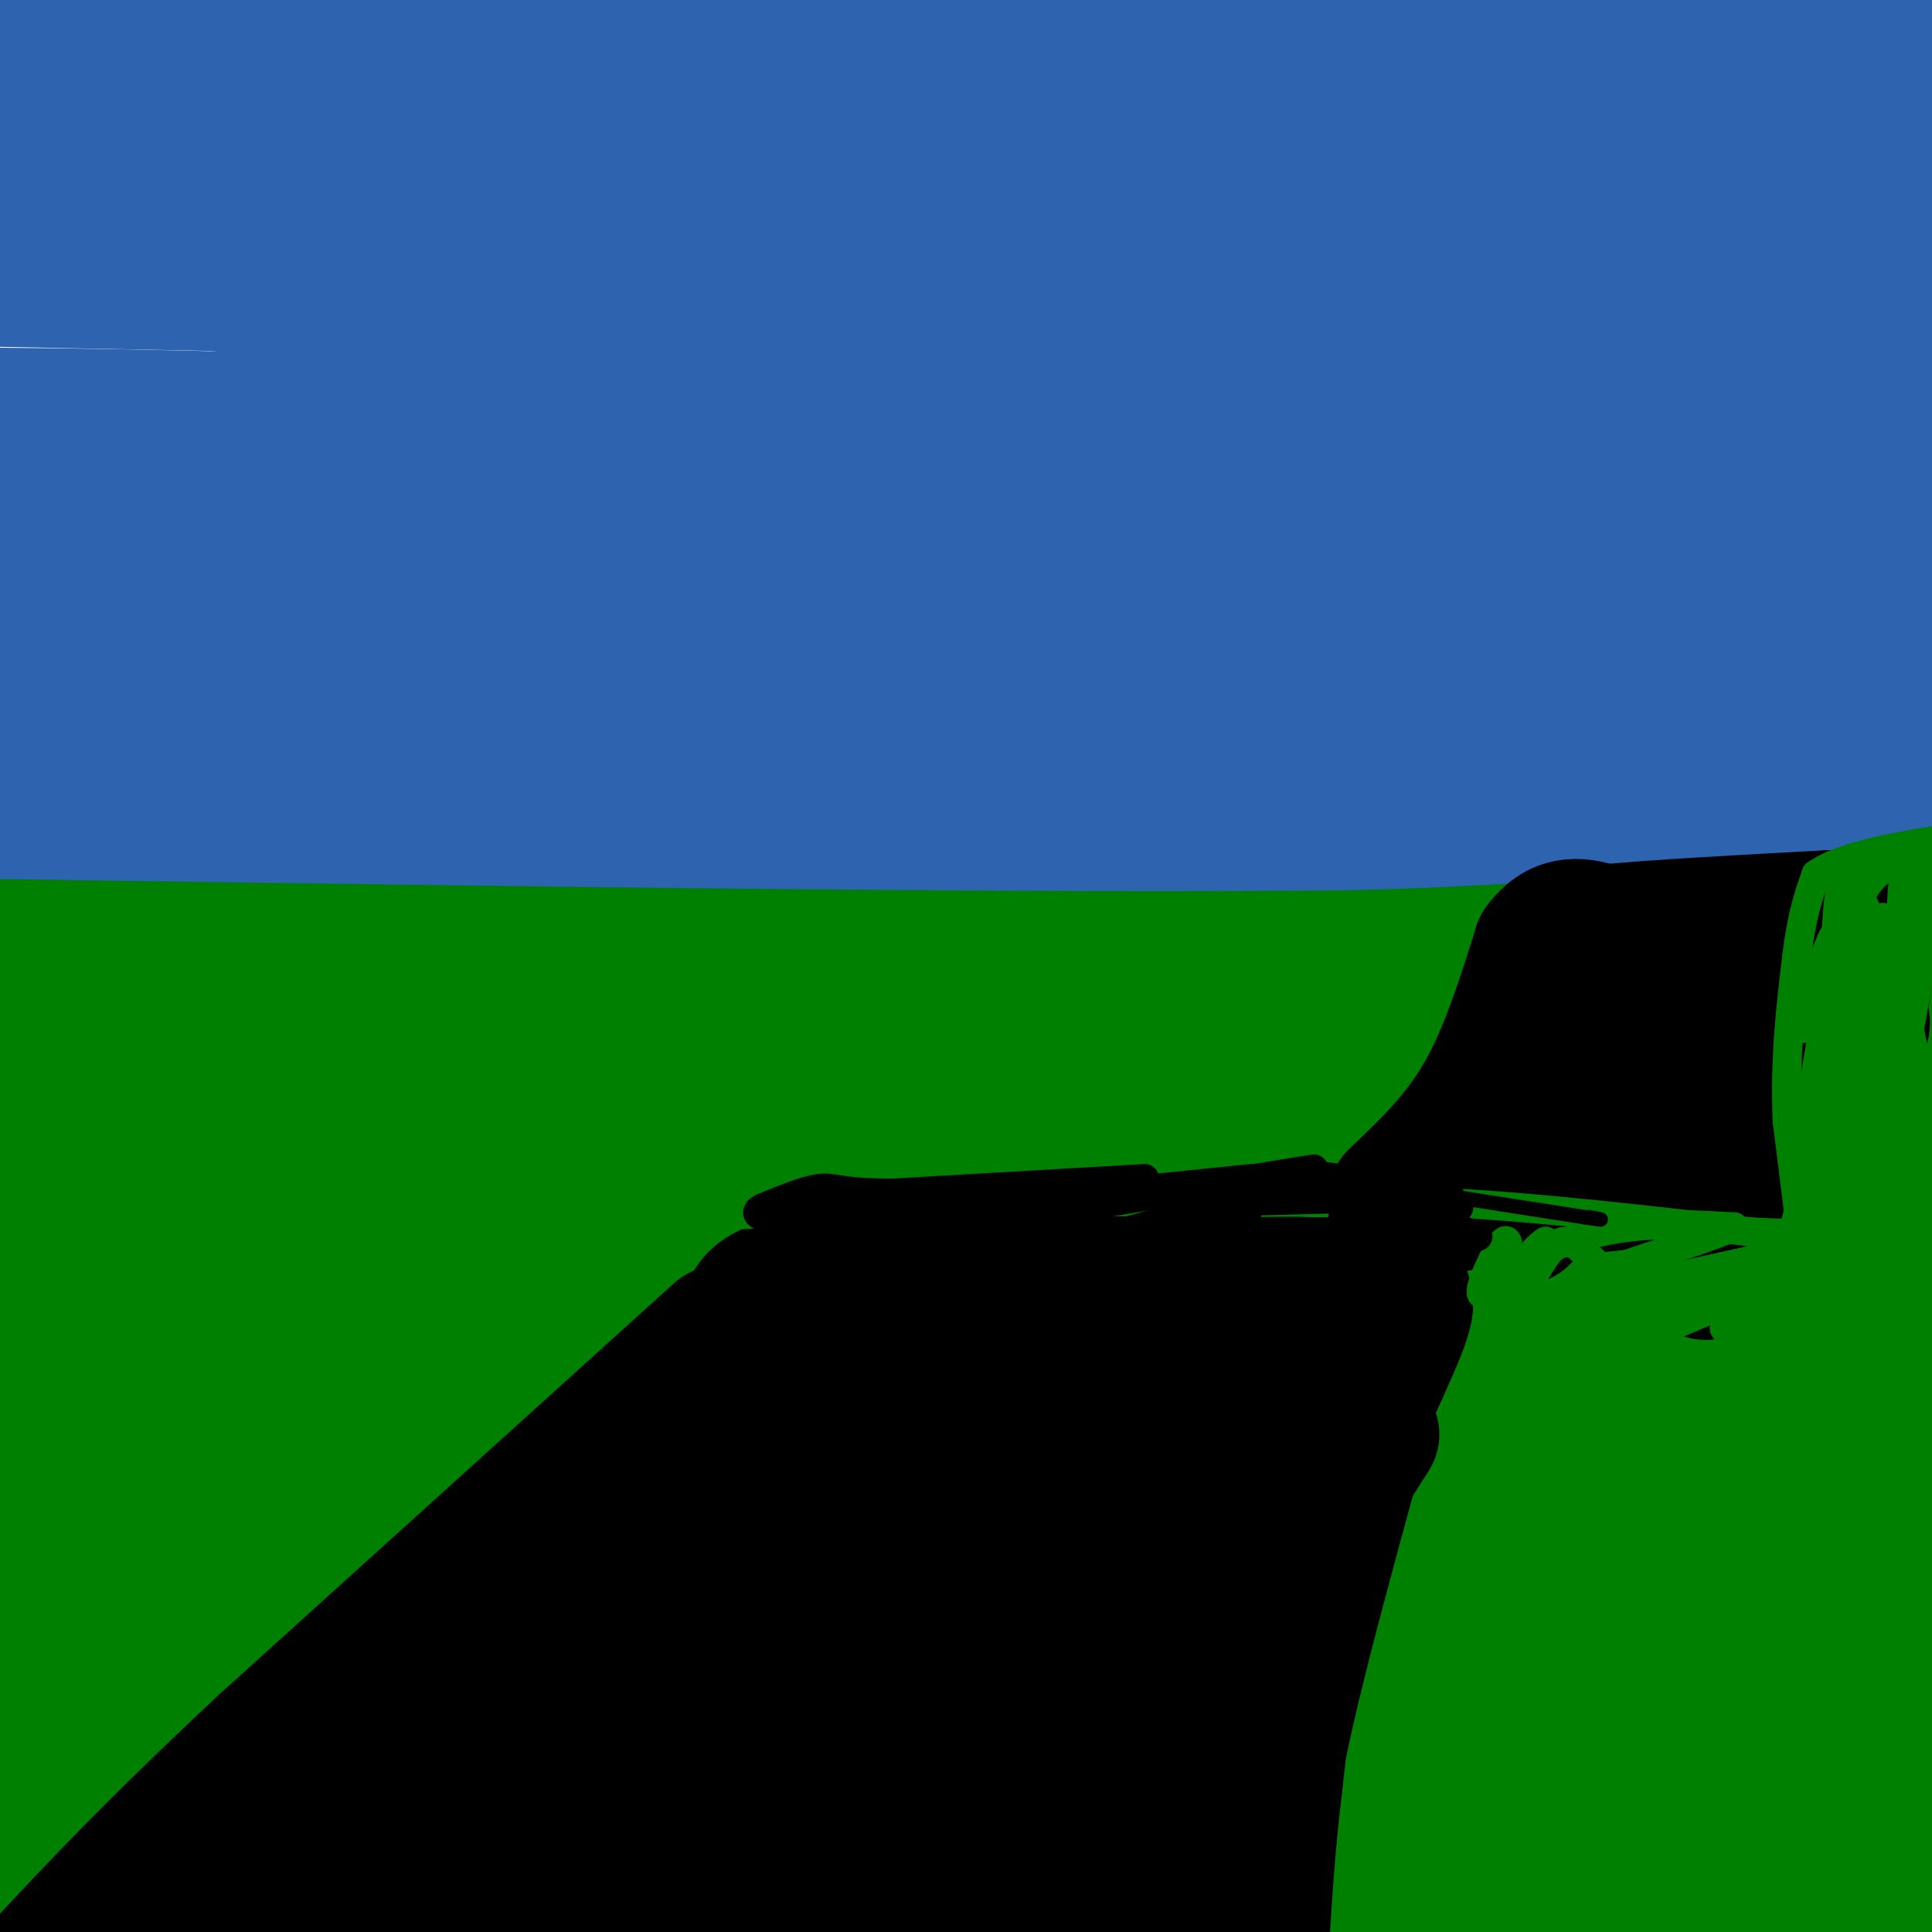 <svg viewBox='0 0 400 400' version='1.1' xmlns='http://www.w3.org/2000/svg' xmlns:xlink='http://www.w3.org/1999/xlink'><g fill='none' stroke='rgb(45,99,175)' stroke-width='28' stroke-linecap='round' stroke-linejoin='round'><path d='M223,99c12.333,0.667 24.667,1.333 -16,7c-40.667,5.667 -134.333,16.333 -228,27'/><path d='M64,126c66.250,-2.917 132.500,-5.833 191,-5c58.500,0.833 109.250,5.417 160,10'/><path d='M375,145c-64.333,-3.250 -128.667,-6.500 -199,-8c-70.333,-1.500 -146.667,-1.250 -223,-1'/><path d='M48,120c124.333,3.167 248.667,6.333 342,14c93.333,7.667 155.667,19.833 218,32'/><path d='M308,165c0.000,0.000 -476.000,-6.000 -476,-6'/><path d='M60,138c0.000,0.000 365.000,18.000 365,18'/><path d='M333,188c-104.417,2.250 -208.833,4.500 -289,5c-80.167,0.500 -136.083,-0.750 -192,-2'/><path d='M77,173c97.750,-4.583 195.500,-9.167 287,-6c91.500,3.167 176.750,14.083 262,25'/><path d='M190,172c0.000,0.000 -278.000,-1.000 -278,-1'/><path d='M46,136c115.583,-6.167 231.167,-12.333 330,-16c98.833,-3.667 180.917,-4.833 263,-6'/><path d='M370,112c-106.500,-5.667 -213.000,-11.333 -290,-14c-77.000,-2.667 -124.500,-2.333 -172,-2'/><path d='M77,67c105.500,-10.417 211.000,-20.833 291,-27c80.000,-6.167 134.500,-8.083 189,-10'/><path d='M212,42c0.000,0.000 -277.000,10.000 -277,10'/><path d='M31,37c143.500,-9.417 287.000,-18.833 373,-22c86.000,-3.167 114.500,-0.083 143,3'/><path d='M150,39c0.000,0.000 -274.000,6.000 -274,6'/><path d='M38,36c0.000,0.000 465.000,-3.000 465,-3'/><path d='M252,36c-92.417,-2.333 -184.833,-4.667 -253,-5c-68.167,-0.333 -112.083,1.333 -156,3'/><path d='M239,32c0.000,0.000 219.000,-2.000 219,-2'/><path d='M355,43c0.000,0.000 -431.000,-23.000 -431,-23'/><path d='M24,4c61.833,-0.667 123.667,-1.333 177,-4c53.333,-2.667 98.167,-7.333 143,-12'/><path d='M235,6c-88.458,-1.734 -176.915,-3.467 -216,-3c-39.085,0.467 -28.796,3.136 -14,3c14.796,-0.136 34.099,-3.075 85,-4c50.901,-0.925 133.400,0.164 199,3c65.600,2.836 114.300,7.418 163,12'/><path d='M278,53c0.000,0.000 -296.000,-17.000 -296,-17'/><path d='M129,49c66.667,7.833 133.333,15.667 180,20c46.667,4.333 73.333,5.167 100,6'/><path d='M215,94c-74.333,-3.750 -148.667,-7.500 -214,-8c-65.333,-0.500 -121.667,2.250 -178,5'/><path d='M92,95c75.000,2.167 150.000,4.333 205,7c55.000,2.667 90.000,5.833 125,9'/><path d='M276,118c-72.500,-4.167 -145.000,-8.333 -226,-9c-81.000,-0.667 -170.500,2.167 -260,5'/><path d='M8,101c0.000,0.000 401.000,-12.000 401,-12'/><path d='M186,97c-59.583,-2.417 -119.167,-4.833 -162,-5c-42.833,-0.167 -68.917,1.917 -95,4'/><path d='M42,87c49.917,-4.917 99.833,-9.833 164,-13c64.167,-3.167 142.583,-4.583 221,-6'/><path d='M316,64c0.000,0.000 -357.000,-7.000 -357,-7'/><path d='M46,51c52.333,-5.083 104.667,-10.167 166,-9c61.333,1.167 131.667,8.583 202,16'/><path d='M384,83c-92.000,22.667 -184.000,45.333 -251,64c-67.000,18.667 -109.000,33.333 -151,48'/><path d='M4,197c0.311,-2.489 0.622,-4.978 65,-4c64.378,0.978 192.822,5.422 264,3c71.178,-2.422 85.089,-11.711 99,-21'/></g>
<g fill='none' stroke='rgb(0,128,0)' stroke-width='28' stroke-linecap='round' stroke-linejoin='round'><path d='M402,229c-20.200,0.600 -40.400,1.200 -95,-5c-54.600,-6.200 -143.600,-19.200 -202,-23c-58.400,-3.800 -86.200,1.600 -114,7'/><path d='M101,200c88.413,0.624 176.826,1.249 221,1c44.174,-0.249 44.107,-1.371 55,-5c10.893,-3.629 32.744,-9.767 26,-9c-6.744,0.767 -42.085,8.437 -113,11c-70.915,2.563 -177.404,0.018 -235,0c-57.596,-0.018 -66.298,2.491 -75,5'/><path d='M1,196c115.417,1.667 230.833,3.333 301,2c70.167,-1.333 95.083,-5.667 120,-10'/><path d='M394,204c-25.167,4.667 -50.333,9.333 -124,15c-73.667,5.667 -195.833,12.333 -318,19'/><path d='M108,236c46.083,3.333 92.167,6.667 146,7c53.833,0.333 115.417,-2.333 177,-5'/><path d='M305,256c0.000,0.000 -406.000,31.000 -406,31'/><path d='M80,274c0.000,0.000 381.000,-9.000 381,-9'/><path d='M271,284c-53.237,0.071 -106.474,0.141 -159,3c-52.526,2.859 -104.342,8.506 -76,6c28.342,-2.506 136.843,-13.166 211,-19c74.157,-5.834 113.970,-6.842 127,-5c13.030,1.842 -0.723,6.534 -43,10c-42.277,3.466 -113.079,5.704 -183,10c-69.921,4.296 -138.960,10.648 -208,17'/><path d='M100,291c88.333,4.250 176.667,8.500 229,12c52.333,3.500 68.667,6.250 85,9'/><path d='M165,332c0.000,0.000 -221.000,12.000 -221,12'/><path d='M48,342c99.518,-4.214 199.036,-8.429 278,-12c78.964,-3.571 137.375,-6.500 67,3c-70.375,9.500 -269.536,31.429 -380,41c-110.464,9.571 -132.232,6.786 -154,4'/><path d='M168,359c99.156,-2.311 198.311,-4.622 158,4c-40.311,8.622 -220.089,28.178 -322,38c-101.911,9.822 -125.956,9.911 -150,10'/><path d='M87,393c56.250,-3.812 112.501,-7.624 139,-8c26.499,-0.376 23.247,2.683 25,5c1.753,2.317 8.510,3.893 -13,5c-21.510,1.107 -71.289,1.745 -132,5c-60.711,3.255 -132.356,9.128 -204,15'/><path d='M182,395c0.000,0.000 254.000,10.000 254,10'/><path d='M43,394c0.000,0.000 -122.000,8.000 -122,8'/><path d='M22,388c48.250,-8.250 96.500,-16.500 185,-20c88.500,-3.500 217.250,-2.250 346,-1'/><path d='M387,365c-66.500,-5.083 -133.000,-10.167 -204,-9c-71.000,1.167 -146.500,8.583 -222,16'/><path d='M104,343c0.000,0.000 311.000,-1.000 311,-1'/><path d='M401,349c0.000,0.000 -404.000,12.000 -404,12'/><path d='M33,342c48.578,-1.051 97.156,-2.103 132,-3c34.844,-0.897 55.955,-1.640 92,-7c36.045,-5.360 87.025,-15.337 91,-16c3.975,-0.663 -39.055,7.988 -116,12c-76.945,4.012 -187.806,3.384 -220,0c-32.194,-3.384 14.278,-9.526 87,-12c72.722,-2.474 171.694,-1.282 199,2c27.306,3.282 -17.056,8.652 -58,13c-40.944,4.348 -78.472,7.674 -116,11'/><path d='M124,342c-42.500,1.000 -90.750,-2.000 -139,-5'/><path d='M11,332c109.345,-7.905 218.690,-15.810 257,-18c38.310,-2.190 5.583,1.333 -35,3c-40.583,1.667 -89.024,1.476 -138,-1c-48.976,-2.476 -98.488,-7.238 -148,-12'/><path d='M109,285c27.711,-2.467 55.422,-4.933 64,-4c8.578,0.933 -1.978,5.267 -39,6c-37.022,0.733 -100.511,-2.133 -164,-5'/><path d='M6,267c45.583,-4.500 91.167,-9.000 85,-11c-6.167,-2.000 -64.083,-1.500 -122,-1'/><path d='M101,235c44.444,1.933 88.889,3.867 77,5c-11.889,1.133 -80.111,1.467 -120,3c-39.889,1.533 -51.444,4.267 -63,7'/><path d='M14,245c30.162,-2.192 60.325,-4.384 114,-6c53.675,-1.616 130.863,-2.657 109,2c-21.863,4.657 -142.778,15.011 -167,13c-24.222,-2.011 48.248,-16.388 64,-20c15.752,-3.612 -25.214,3.539 -59,6c-33.786,2.461 -60.393,0.230 -87,-2'/><path d='M43,226c29.778,-3.600 59.556,-7.200 69,-7c9.444,0.200 -1.444,4.200 -30,5c-28.556,0.800 -74.778,-1.600 -121,-4'/><path d='M12,212c62.844,-6.644 125.689,-13.289 129,-12c3.311,1.289 -52.911,10.511 -87,15c-34.089,4.489 -46.044,4.244 -58,4'/><path d='M26,215c68.917,0.000 137.833,0.000 215,-2c77.167,-2.000 162.583,-6.000 248,-10'/><path d='M337,227c-58.326,9.380 -116.653,18.760 -152,25c-35.347,6.240 -47.715,9.341 -58,12c-10.285,2.659 -18.489,4.878 0,3c18.489,-1.878 63.670,-7.852 101,-10c37.330,-2.148 66.809,-0.471 96,2c29.191,2.471 58.096,5.735 87,9'/><path d='M403,274c-20.167,6.333 -40.333,12.667 -36,12c4.333,-0.667 33.167,-8.333 62,-16'/><path d='M405,288c-23.024,7.411 -46.048,14.821 -39,13c7.048,-1.821 44.167,-12.875 34,-9c-10.167,3.875 -67.619,22.679 -67,30c0.619,7.321 59.310,3.161 118,-1'/><path d='M373,342c-28.750,4.000 -57.500,8.000 -52,11c5.500,3.000 45.250,5.000 85,7'/><path d='M358,379c-14.917,2.917 -29.833,5.833 -17,5c12.833,-0.833 53.417,-5.417 94,-10'/><path d='M404,382c-66.250,7.417 -132.500,14.833 -129,15c3.500,0.167 76.750,-6.917 150,-14'/></g>
<g fill='none' stroke='rgb(0,0,0)' stroke-width='28' stroke-linecap='round' stroke-linejoin='round'><path d='M149,276c0.000,0.000 -94.000,85.000 -94,85'/><path d='M55,361c-23.167,21.667 -34.083,33.333 -45,45'/><path d='M284,297c-4.833,7.500 -9.667,15.000 -13,27c-3.333,12.000 -5.167,28.500 -7,45'/><path d='M264,369c-1.667,13.667 -2.333,25.333 -3,37'/><path d='M261,394c0.500,-9.167 1.000,-18.333 4,-33c3.000,-14.667 8.500,-34.833 14,-55'/><path d='M279,306c2.711,-13.400 2.489,-19.400 1,-22c-1.489,-2.600 -4.244,-1.800 -7,-1'/><path d='M273,283c-7.267,1.133 -21.933,4.467 -35,6c-13.067,1.533 -24.533,1.267 -36,1'/><path d='M155,272c0.667,-2.083 1.333,-4.167 8,-6c6.667,-1.833 19.333,-3.417 32,-5'/><path d='M195,261c14.500,-0.500 34.750,0.750 55,2'/><path d='M250,263c15.000,0.833 25.000,1.917 35,3'/><path d='M285,266c7.178,1.089 7.622,2.311 3,13c-4.622,10.689 -14.311,30.844 -24,51'/><path d='M264,330c-12.333,21.500 -31.167,49.750 -50,78'/><path d='M236,403c0.000,0.000 16.000,-18.000 16,-18'/><path d='M289,248c6.500,-6.167 13.000,-12.333 18,-21c5.000,-8.667 8.500,-19.833 12,-31'/><path d='M319,196c4.167,-5.667 8.583,-4.333 13,-3'/><path d='M332,193c10.000,-1.000 28.500,-2.000 47,-3'/><path d='M379,190c8.833,2.667 7.417,10.833 6,19'/><path d='M385,209c1.000,3.667 0.500,3.333 0,3'/><path d='M383,213c0.000,0.000 -27.000,46.000 -27,46'/><path d='M356,259c-4.667,7.667 -2.833,3.833 -1,0'/><path d='M318,249c0.000,0.000 -3.000,3.000 -3,3'/><path d='M291,255c0.833,-2.000 1.667,-4.000 12,-6c10.333,-2.000 30.167,-4.000 50,-6'/><path d='M353,243c10.167,-6.333 10.583,-19.167 11,-32'/><path d='M364,211c-6.857,-0.095 -29.500,15.667 -36,21c-6.500,5.333 3.143,0.238 8,-5c4.857,-5.238 4.929,-10.619 5,-16'/><path d='M341,211c-1.000,-1.667 -6.000,2.167 -11,6'/><path d='M269,271c-5.083,6.667 -10.167,13.333 -22,36c-11.833,22.667 -30.417,61.333 -49,100'/><path d='M247,291c0.000,0.000 -74.000,116.000 -74,116'/><path d='M230,293c0.000,0.000 -97.000,114.000 -97,114'/><path d='M214,290c0.000,0.000 -86.000,120.000 -86,120'/><path d='M221,281c-17.083,-1.667 -34.167,-3.333 -47,5c-12.833,8.333 -21.417,26.667 -30,45'/><path d='M144,331c-14.667,19.833 -36.333,46.917 -58,74'/><path d='M91,383c1.899,-4.524 3.798,-9.048 23,-29c19.202,-19.952 55.708,-55.333 54,-54c-1.708,1.333 -41.631,39.381 -63,63c-21.369,23.619 -24.185,32.810 -27,42'/><path d='M71,392c1.440,-5.208 2.881,-10.417 19,-26c16.119,-15.583 46.917,-41.542 52,-48c5.083,-6.458 -15.548,6.583 -35,25c-19.452,18.417 -37.726,42.208 -56,66'/><path d='M71,387c-3.778,1.289 -7.556,2.578 22,-25c29.556,-27.578 92.444,-84.022 91,-81c-1.444,3.022 -67.222,65.511 -133,128'/><path d='M77,387c20.594,-15.053 41.189,-30.105 56,-43c14.811,-12.895 23.839,-23.632 28,-28c4.161,-4.368 3.456,-2.367 2,2c-1.456,4.367 -3.661,11.099 -7,18c-3.339,6.901 -7.811,13.972 -18,26c-10.189,12.028 -26.094,29.014 -42,46'/><path d='M101,399c29.488,-26.833 58.976,-53.667 75,-74c16.024,-20.333 18.583,-34.167 13,-18c-5.583,16.167 -19.310,62.333 -25,84c-5.690,21.667 -3.345,18.833 -1,16'/><path d='M43,403c-2.393,-3.839 -4.786,-7.679 -4,-12c0.786,-4.321 4.750,-9.125 10,-11c5.250,-1.875 11.786,-0.821 25,-4c13.214,-3.179 33.107,-10.589 53,-18'/><path d='M127,358c9.000,-3.000 5.000,-1.500 1,0'/></g>
<g fill='none' stroke='rgb(0,128,0)' stroke-width='6' stroke-linecap='round' stroke-linejoin='round'><path d='M11,254c0.000,0.000 72.000,0.000 72,0'/><path d='M83,254c22.167,-0.333 41.583,-1.167 61,-2'/><path d='M144,252c17.833,-0.833 31.917,-1.917 46,-3'/><path d='M190,249c17.500,-0.500 38.250,-0.250 59,0'/><path d='M249,249c18.333,0.000 34.667,0.000 51,0'/><path d='M300,249c18.833,1.000 40.417,3.500 62,6'/><path d='M362,255c17.167,1.000 29.083,0.500 41,0'/><path d='M312,266c0.250,-4.083 0.500,-8.167 0,-9c-0.500,-0.833 -1.750,1.583 -3,4'/><path d='M309,261c-1.332,2.593 -3.161,7.077 -2,7c1.161,-0.077 5.313,-4.713 11,-8c5.687,-3.287 12.911,-5.225 20,-6c7.089,-0.775 14.045,-0.388 21,0'/><path d='M359,254c-7.293,3.298 -36.027,11.544 -34,13c2.027,1.456 34.815,-3.877 36,-3c1.185,0.877 -29.233,7.965 -34,9c-4.767,1.035 16.116,-3.982 37,-9'/><path d='M364,264c-1.286,2.238 -23.000,12.333 -24,13c-1.000,0.667 18.714,-8.095 25,-10c6.286,-1.905 -0.857,3.048 -8,8'/><path d='M357,275c2.667,-2.578 13.333,-13.022 17,-17c3.667,-3.978 0.333,-1.489 -3,1'/><path d='M371,259c-5.000,1.167 -16.000,3.583 -27,6'/><path d='M344,265c-6.500,0.929 -9.250,0.250 -12,-2c-2.750,-2.250 -5.500,-6.071 -8,-6c-2.500,0.071 -4.750,4.036 -7,8'/><path d='M317,265c-0.667,0.000 1.167,-4.000 3,-8'/><path d='M320,257c-2.167,1.226 -9.083,8.292 1,11c10.083,2.708 37.167,1.060 49,2c11.833,0.940 8.417,4.470 5,8'/><path d='M375,278c0.000,-6.333 -2.500,-26.167 -5,-46'/><path d='M370,232c-0.500,-13.333 0.750,-23.667 2,-34'/><path d='M372,198c1.000,-8.500 2.500,-12.750 4,-17'/><path d='M376,181c5.833,-4.167 18.417,-6.083 31,-8'/><path d='M384,188c-5.289,12.644 -10.578,25.289 -11,25c-0.422,-0.289 4.022,-13.511 6,-18c1.978,-4.489 1.489,-0.244 1,4'/><path d='M380,199c-2.119,12.548 -7.917,41.917 -6,43c1.917,1.083 11.548,-26.119 14,-29c2.452,-2.881 -2.274,18.560 -7,40'/><path d='M381,253c0.923,-3.767 6.732,-33.185 4,-29c-2.732,4.185 -14.005,41.973 -14,42c0.005,0.027 11.287,-37.707 15,-50c3.713,-12.293 -0.144,0.853 -4,14'/><path d='M382,230c-2.284,6.344 -5.994,15.206 -5,11c0.994,-4.206 6.691,-21.478 5,-16c-1.691,5.478 -10.769,33.708 -12,36c-1.231,2.292 5.384,-21.354 12,-45'/><path d='M382,216c3.000,-11.333 4.500,-17.167 6,-23'/><path d='M388,192c0.000,0.000 0.000,0.000 0,0'/><path d='M388,192c-2.333,-5.333 -4.667,-10.667 -6,-10c-1.333,0.667 -1.667,7.333 -2,14'/><path d='M380,196c1.700,-3.094 6.951,-17.829 12,-16c5.049,1.829 9.898,20.223 12,29c2.102,8.777 1.458,7.936 0,9c-1.458,1.064 -3.729,4.032 -6,7'/><path d='M398,225c-2.583,-8.548 -6.042,-33.417 -8,-35c-1.958,-1.583 -2.417,20.119 -2,26c0.417,5.881 1.708,-4.060 3,-14'/><path d='M391,202c-0.500,6.679 -3.250,30.375 -2,32c1.250,1.625 6.500,-18.821 8,-31c1.500,-12.179 -0.750,-16.089 -3,-20'/><path d='M394,183c-0.667,4.702 -0.833,26.458 -1,31c-0.167,4.542 -0.333,-8.131 -2,-14c-1.667,-5.869 -4.833,-4.935 -8,-4'/><path d='M383,196c-1.500,-0.833 -1.250,-0.917 -1,-1'/><path d='M382,194c0.000,0.000 3.000,34.000 3,34'/></g>
<g fill='none' stroke='rgb(0,0,0)' stroke-width='6' stroke-linecap='round' stroke-linejoin='round'><path d='M306,256c0.000,0.000 -5.000,-2.000 -5,-2'/><path d='M301,254c-2.689,0.133 -6.911,1.467 -7,1c-0.089,-0.467 3.956,-2.733 8,-5'/><path d='M302,250c-1.167,-0.500 -8.083,0.750 -15,2'/><path d='M300,247c0.000,0.000 -30.000,-4.000 -30,-4'/><path d='M291,248c0.000,0.000 -13.000,4.000 -13,4'/><path d='M284,248c0.000,0.000 -36.000,1.000 -36,1'/><path d='M272,242c0.000,0.000 -49.000,8.000 -49,8'/><path d='M255,246c0.000,0.000 -39.000,3.000 -39,3'/><path d='M259,244c0.000,0.000 -39.000,4.000 -39,4'/><path d='M244,246c0.000,0.000 -39.000,3.000 -39,3'/><path d='M243,246c0.000,0.000 -55.000,2.000 -55,2'/><path d='M237,244c0.000,0.000 -52.000,3.000 -52,3'/><path d='M185,247c-10.889,0.067 -12.111,-1.267 -15,-1c-2.889,0.267 -7.444,2.133 -12,4'/><path d='M158,250c-2.000,1.000 -1.000,1.500 0,2'/><path d='M158,252c17.131,-0.929 59.958,-4.250 63,-3c3.042,1.250 -33.702,7.071 -40,9c-6.298,1.929 17.851,-0.036 42,-2'/><path d='M223,256c18.578,-0.667 44.022,-1.333 48,-1c3.978,0.333 -13.511,1.667 -31,3'/><path d='M240,258c1.440,-1.548 20.542,-6.917 18,-7c-2.542,-0.083 -26.726,5.119 -28,5c-1.274,-0.119 20.363,-5.560 42,-11'/><path d='M272,245c9.833,-1.833 13.417,-0.917 17,0'/></g>
<g fill='none' stroke='rgb(0,0,0)' stroke-width='3' stroke-linecap='round' stroke-linejoin='round'><path d='M296,247c0.000,0.000 32.000,5.000 32,5'/><path d='M328,252c5.500,0.833 3.250,0.417 1,0'/></g>
</svg>